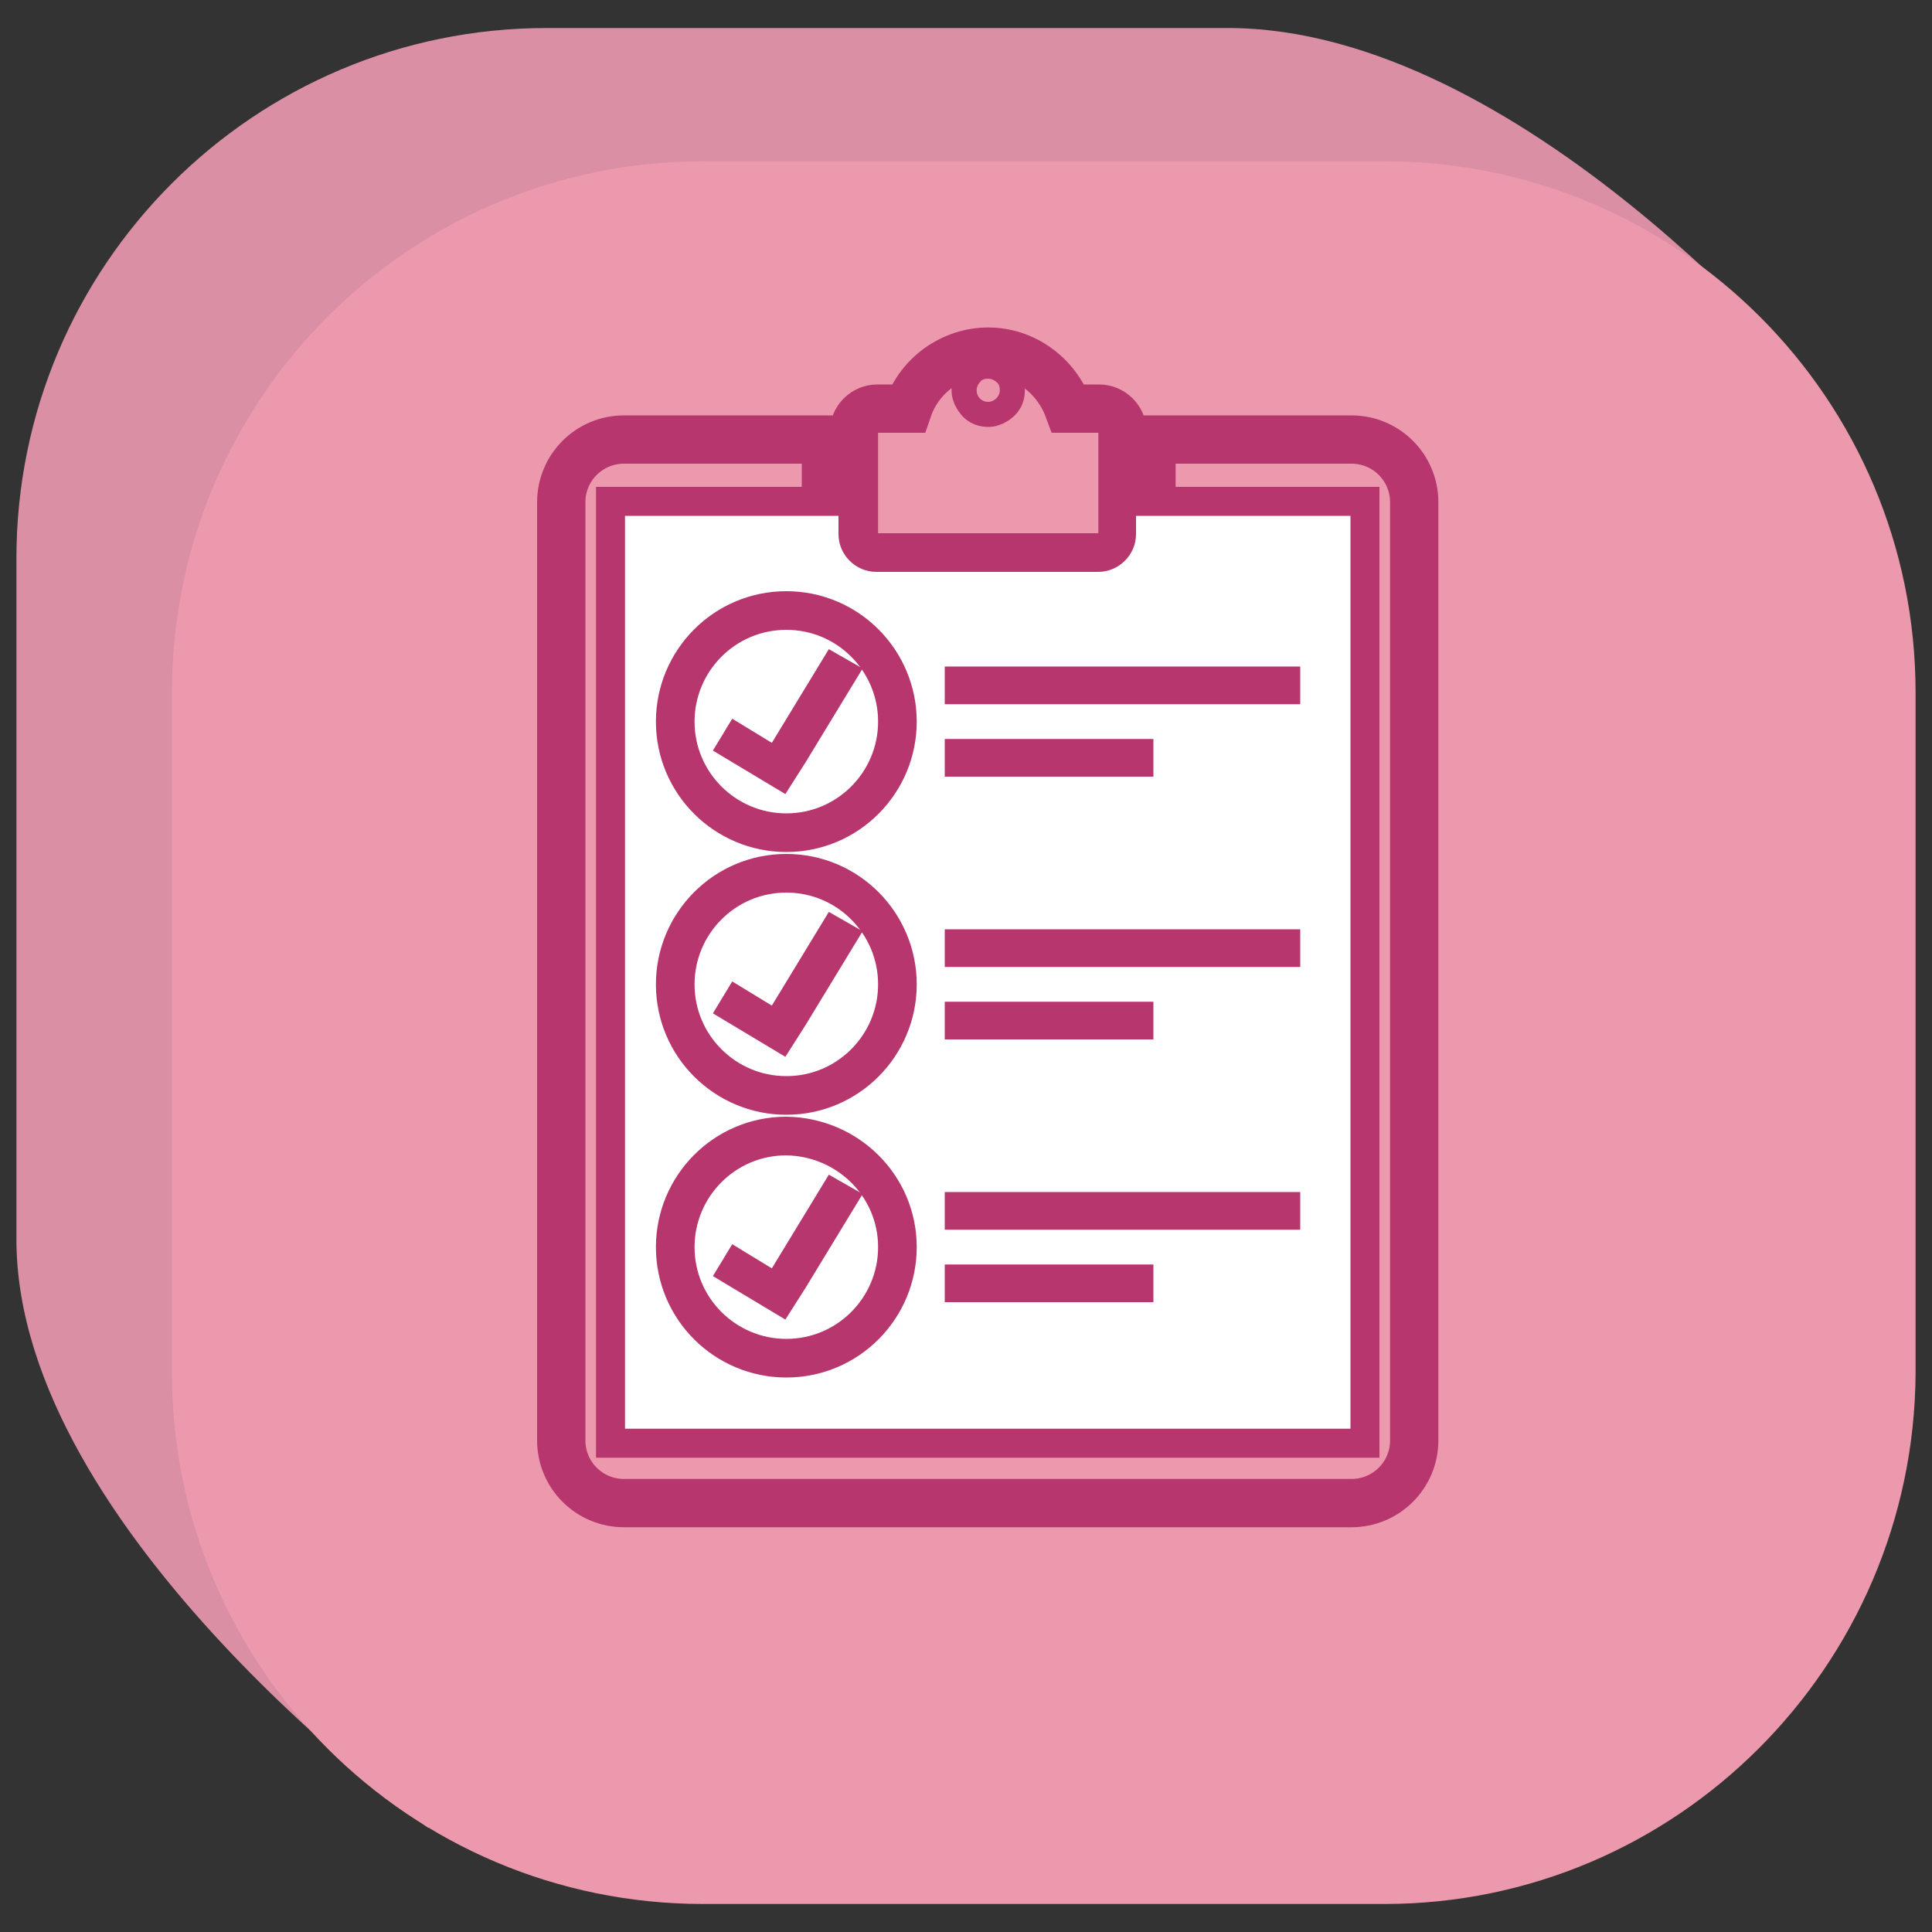<?xml version="1.0" encoding="UTF-8"?>
<!-- Generator: Adobe Illustrator 19.0.0, SVG Export Plug-In . SVG Version: 6.00 Build 0)  -->
<svg xmlns="http://www.w3.org/2000/svg" xmlns:xlink="http://www.w3.org/1999/xlink" version="1.1" id="Layer_1" x="0px" y="0px" viewBox="-139 141 200 200" style="enable-background:new -139 141 200 200;" xml:space="preserve">
<rect x="-139" y="141" width="200" height="200" fill="#333333" stroke="none"/>
<style type="text/css">
	.st0{fill:#DB8FA4;}
	.st1{fill:#ED99AD;}
	.st2{fill:none;stroke:#B7366D;stroke-width:5;stroke-miterlimit:10;}
	.st3{fill:#FFFFFF;stroke:#B7366D;stroke-width:3;stroke-miterlimit:10;}
	.st4{fill:#FFFFFF;stroke:#B7366D;stroke-width:4;stroke-miterlimit:10;}
	.st5{fill:#B7366D;}
</style>
<g id="Layer_2_00000021811945651598354770000002850090526827429800_">
</g>
<g id="Layer_2_00000000937143778264282720000006696832475738590347_">
	<path class="st0" d="M-11.9,324.3l-82.8,5.9c0,0-42.6-30.5-42.6-60.9v-70.5c0-30.3,24.6-54.9,54.9-54.9h70.5   c30.4,0,60.9,36.9,60.9,36.9l-5.9,88.6C43.1,299.7,18.5,324.3-11.9,324.3z"></path>
	<path class="st1" d="M4.3,338.1h-70.5c-30.4,0-55-24.6-55-55v-70.4c0-30.4,24.6-55,55-55H4.3c30.4,0,55,24.6,55,55v70.5   C59.1,313.5,34.5,338.1,4.3,338.1z"></path>
</g>
<path class="st2" d="M-36.7,177.4c-3.7,0-7.1,2.4-8.3,5.9h-3.2c-1.3,0-2.4,1.1-2.4,2.4v10.6c0,1.3,1.1,2.4,2.4,2.4h23  c1.3,0,2.4-1.1,2.4-2.4v-10.6c0-1.3-1.1-2.4-2.4-2.4h-3.2C-29.7,179.8-33,177.4-36.7,177.4L-36.7,177.4z M-36.7,180.1  C-36.7,180.1-36.7,180.1-36.7,180.1c0.7,0,1.3,0.6,1.3,1.3c0,0.3-0.1,0.7-0.4,0.9c-0.2,0.2-0.6,0.4-0.9,0.4c-0.3,0-0.7-0.1-0.9-0.4  c-0.2-0.2-0.4-0.6-0.4-0.9C-38,180.7-37.5,180.1-36.7,180.1L-36.7,180.1z M-74.4,186.5c-3.6,0-6.5,2.9-6.5,6.5v97.1  c0,3.6,2.9,6.5,6.5,6.5H0.9c3.6,0,6.5-2.9,6.5-6.5v-97.1c0-3.6-2.9-6.5-6.5-6.5h-20.7v11.6c0,1.6-1.3,2.9-2.9,2.9h-27.9  c-1.6,0-2.9-1.3-2.9-2.9v-11.6H-74.4z M-74.4,186.5"></path>
<path class="st3" d="M-75.8,192.9v97.5H2.3v-97.5h-25.2v3.4c0,1.3-1.1,2.4-2.4,2.4h-23c-1.3,0-2.4-1.1-2.4-2.4v-3.4H-75.8z   M-75.8,192.9"></path>
<path class="st4" d="M-46.1,215.7c0,6.3-5.1,11.5-11.5,11.5c-6.3,0-11.5-5.1-11.5-11.5c0-6.3,5.1-11.5,11.5-11.5  C-51.2,204.2-46.1,209.4-46.1,215.7"></path>
<path class="st5" d="M-53.2,208.2l-5.9,9.7l-4.1-2.5l-2,3.3l7.5,4.5l1.4-2.2l0.7-1.1l5.9-9.7L-53.2,208.2z M-53.2,208.2"></path>
<path class="st5" d="M-41.2,210v3.9h36.8V210H-41.2z M-41.2,217.5v3.9h21.6v-3.9H-41.2z M-41.2,217.5"></path>
<path class="st4" d="M-46.1,242.9c0,6.3-5.1,11.5-11.5,11.5c-6.3,0-11.5-5.1-11.5-11.5c0-6.3,5.1-11.5,11.5-11.5  C-51.2,231.4-46.1,236.6-46.1,242.9"></path>
<path class="st5" d="M-53.2,235.4l-5.9,9.7l-4.1-2.5l-2,3.3l7.5,4.5l1.4-2.2l0.7-1.1l5.9-9.7L-53.2,235.4z M-53.2,235.4"></path>
<path class="st5" d="M-41.2,237.2v3.9h36.8v-3.9H-41.2z M-41.2,244.7v3.9h21.6v-3.9H-41.2z M-41.2,244.7"></path>
<path class="st4" d="M-46.1,270.1c0,6.3-5.1,11.5-11.5,11.5c-6.3,0-11.5-5.1-11.5-11.5c0-6.3,5.1-11.5,11.5-11.5  C-51.2,258.7-46.1,263.8-46.1,270.1"></path>
<path class="st5" d="M-53.2,262.6l-5.9,9.7l-4.1-2.5l-2,3.3l7.5,4.5l1.4-2.2l0.7-1.1l5.9-9.7L-53.2,262.6z M-53.2,262.6"></path>
<path class="st5" d="M-41.2,264.4v3.9h36.8v-3.9H-41.2z M-41.2,271.9v3.9h21.6v-3.9H-41.2z M-41.2,271.9"></path>
</svg>
